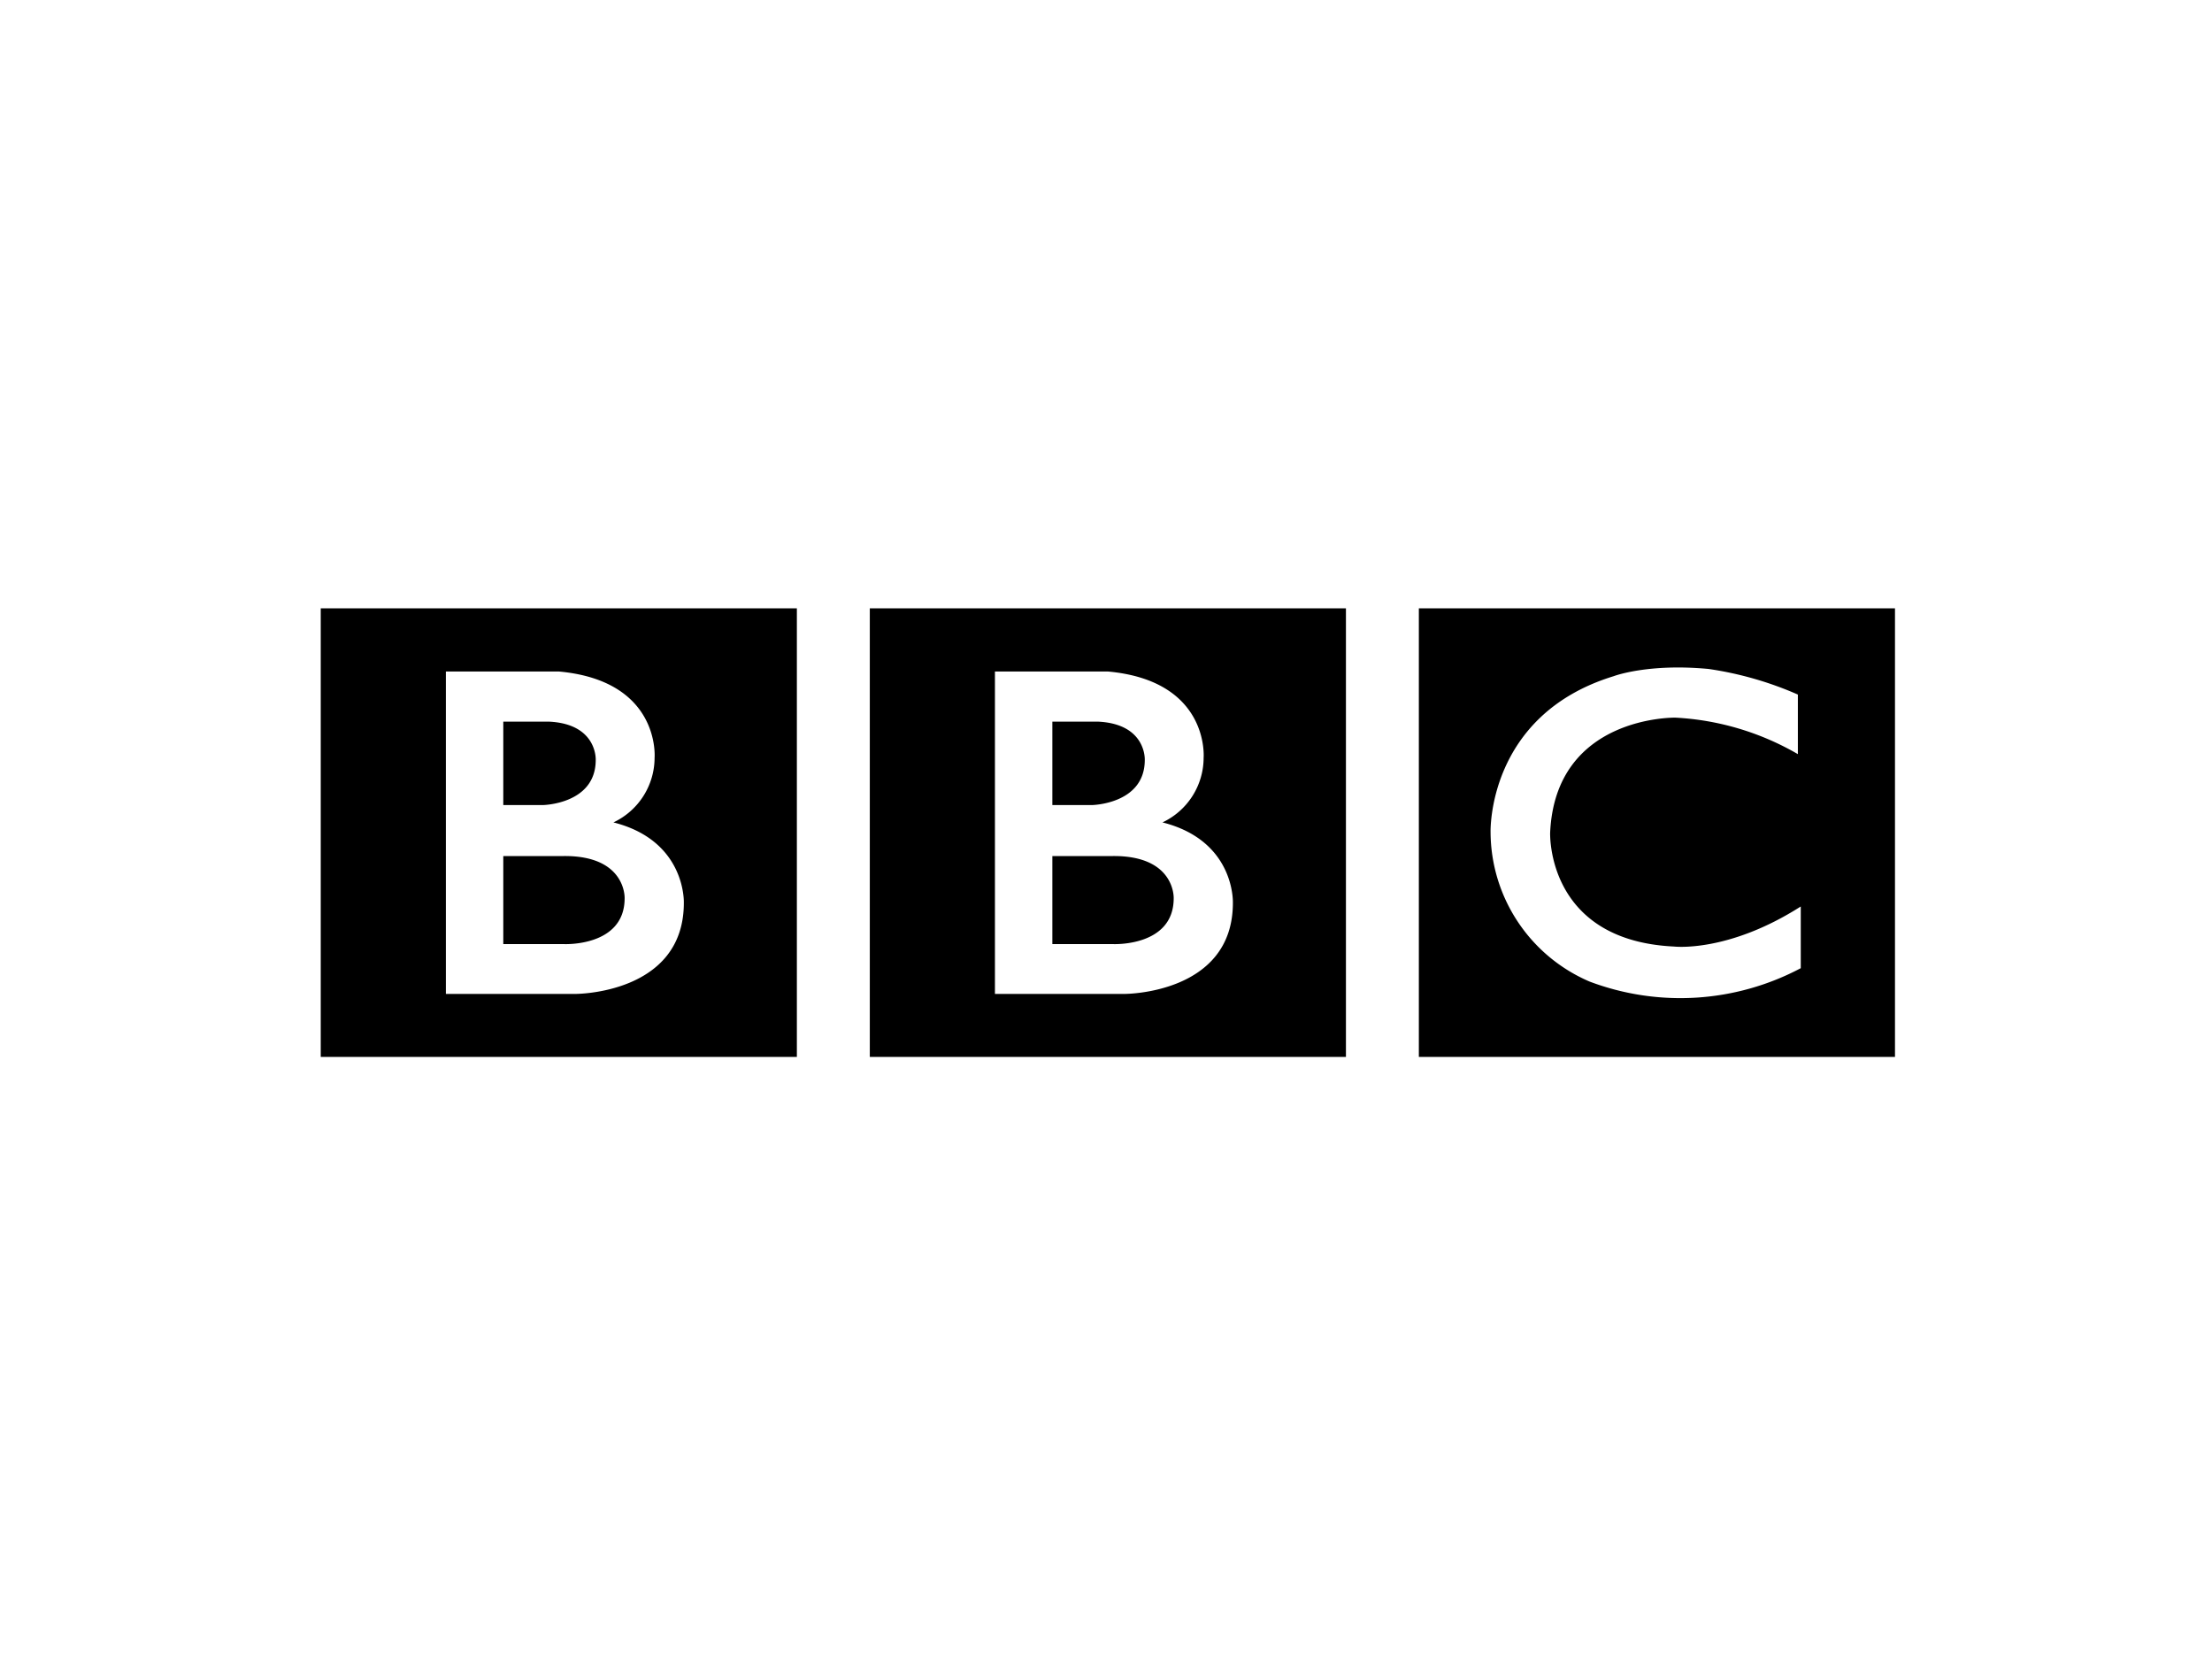 <svg xmlns="http://www.w3.org/2000/svg" width="200" height="150" viewBox="0 0 200 150">
    <g data-name="Group 35" style="mix-blend-mode:luminosity;isolation:isolate">
        <path data-name="Image 5" style="fill:#fff" d="M0 0h200v150H0z"/>
        <path d="M77.121 26.215c0 4.408-5.486 4.146-5.486 4.146h-5.486V22.4h5.486c5.646-.038 5.486 3.818 5.486 3.818M66.149 10.25h4.18c4.341.229 4.177 3.461 4.177 3.461 0 4.016-4.8 4.081-4.8 4.081h-3.557zm9.957 9.108a6.474 6.474 0 0 0 3.721-5.843s.571-6.954-8.644-7.8H60.958v29.151h11.721s9.793.029 9.793-8.226c0 0 .231-5.618-6.366-7.282M49.644 0h43.05v40.563h-43.05zM27.477 26.215c0 4.408-5.486 4.146-5.486 4.146h-5.486V22.4h5.486c5.646-.038 5.486 3.818 5.486 3.818M16.505 10.25h4.181c4.341.229 4.177 3.461 4.177 3.461 0 4.016-4.8 4.081-4.8 4.081h-3.558zm9.958 9.108a6.473 6.473 0 0 0 3.722-5.843s.571-6.954-8.644-7.8H11.314v29.151h11.722s9.793.029 9.793-8.226c0 0 .231-5.618-6.366-7.282M0 0h43.05v40.563H0zm133.556 7.8v5.386a24.58 24.58 0 0 0-11.069-3.3s-10.841-.213-11.329 10.39c0 0-.392 9.751 11.2 10.306 0 0 4.863.586 11.46-3.621v5.578a23.248 23.248 0 0 1-19.1 1.208 14.761 14.761 0 0 1-8.946-13.472S105.411 9.663 116.9 6.138c0 0 3.069-1.175 8.585-.653a31.214 31.214 0 0 1 8.071 2.315M99.287 40.563h43.05V0h-43.05z" transform="translate(29 55)" style="mix-blend-mode:luminosity;isolation:isolate"/>
    </g>
</svg>
